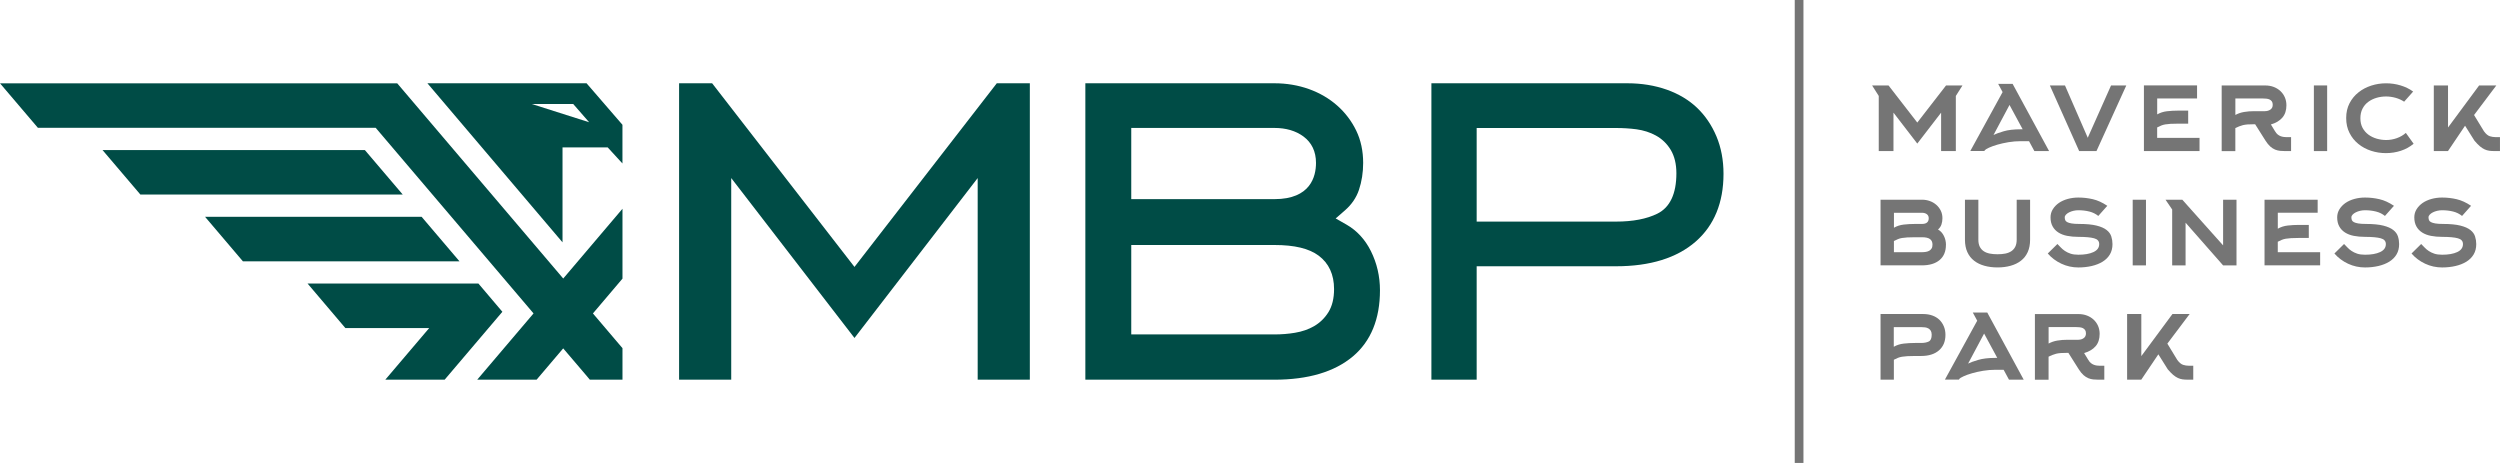<?xml version="1.0" encoding="UTF-8"?> <svg xmlns="http://www.w3.org/2000/svg" width="243" height="45" viewBox="0 0 243 45" fill="none"><g id="logo" clip-path="url(#clip0_244_77)"><g id="Group"><path id="Vector" d="M190.107 9.325V14.683H188.676V10.949L186.36 13.956L184.045 10.949V14.683H182.614V9.325L181.967 8.304H183.564L186.36 11.913L189.157 8.304H190.754L190.107 9.325Z" fill="#757575"></path><path id="Vector_2" d="M194.222 8.155H195.628L199.171 14.683H197.74L197.222 13.722H196.437C196.031 13.722 195.631 13.755 195.234 13.819C194.837 13.886 194.475 13.965 194.153 14.059C193.828 14.154 193.553 14.251 193.331 14.354C193.106 14.458 192.972 14.54 192.919 14.607L192.881 14.68H191.513L194.653 8.951L194.222 8.152V8.155ZM196.603 12.566L195.325 10.201L193.769 13.12C193.978 13.013 194.306 12.895 194.744 12.764C195.181 12.633 195.744 12.566 196.428 12.566H196.606H196.603Z" fill="#757575"></path><path id="Vector_3" d="M203.78 14.686H202.096L199.246 8.304H200.715L202.93 13.39L205.195 8.304H206.677L203.777 14.686H203.78Z" fill="#757575"></path><path id="Vector_4" d="M209.679 13.403H213.794V14.683H208.389V8.301H213.554V9.569H209.679V11.119C209.967 10.955 210.285 10.852 210.635 10.812C210.985 10.773 211.351 10.751 211.729 10.751H212.691V12.019H211.729C211.426 12.019 211.173 12.025 210.976 12.037C210.776 12.05 210.607 12.068 210.464 12.092C210.32 12.117 210.189 12.153 210.07 12.202C209.951 12.25 209.82 12.311 209.676 12.387V13.397L209.679 13.403Z" fill="#757575"></path><path id="Vector_5" d="M221.137 12.761C221.212 12.892 221.297 12.995 221.39 13.071C221.484 13.144 221.581 13.202 221.681 13.239C221.781 13.275 221.881 13.299 221.978 13.312C222.075 13.324 222.162 13.33 222.237 13.33H222.693V14.686H222.125C221.956 14.686 221.79 14.677 221.625 14.662C221.459 14.646 221.297 14.604 221.137 14.54C220.978 14.473 220.822 14.373 220.668 14.239C220.515 14.102 220.365 13.917 220.212 13.679L219.2 12.077H219.112C218.859 12.077 218.647 12.083 218.472 12.095C218.3 12.107 218.147 12.132 218.016 12.162C217.884 12.196 217.763 12.235 217.65 12.281C217.538 12.326 217.413 12.381 217.275 12.448V14.689H215.947V8.307H220.175C220.478 8.307 220.756 8.355 221.003 8.45C221.253 8.544 221.468 8.678 221.656 8.851C221.84 9.024 221.984 9.228 222.087 9.462C222.187 9.696 222.24 9.955 222.24 10.235C222.24 10.727 222.109 11.128 221.846 11.432C221.584 11.736 221.212 11.959 220.731 12.098L221.137 12.764V12.761ZM220.175 10.803C220.369 10.803 220.54 10.751 220.687 10.648C220.834 10.545 220.909 10.393 220.909 10.186C220.909 10.046 220.881 9.936 220.822 9.854C220.762 9.772 220.687 9.711 220.6 9.669C220.512 9.629 220.409 9.602 220.29 9.59C220.172 9.578 220.059 9.572 219.95 9.572H217.278V11.174C217.531 11.034 217.813 10.937 218.119 10.885C218.428 10.83 218.759 10.806 219.112 10.806H220.175V10.803Z" fill="#757575"></path><path id="Vector_6" d="M224.909 14.686V8.304H226.199V14.686H224.909Z" fill="#757575"></path><path id="Vector_7" d="M234.604 13.971C234.242 14.275 233.826 14.503 233.364 14.655C232.898 14.807 232.414 14.883 231.908 14.883C231.401 14.883 230.93 14.807 230.464 14.655C229.999 14.503 229.589 14.281 229.23 13.989C228.871 13.698 228.583 13.342 228.371 12.919C228.155 12.497 228.049 12.013 228.049 11.472C228.049 10.931 228.158 10.45 228.377 10.031C228.596 9.611 228.886 9.258 229.252 8.973C229.614 8.684 230.027 8.468 230.492 8.319C230.955 8.17 231.433 8.097 231.923 8.097C232.414 8.097 232.873 8.164 233.329 8.301C233.786 8.437 234.195 8.635 234.557 8.9L233.682 9.885C233.439 9.721 233.161 9.596 232.854 9.508C232.545 9.423 232.236 9.377 231.923 9.377C231.611 9.377 231.295 9.42 230.998 9.508C230.702 9.596 230.436 9.724 230.202 9.897C229.964 10.07 229.777 10.289 229.639 10.557C229.499 10.824 229.43 11.137 229.43 11.499C229.43 11.861 229.502 12.171 229.645 12.436C229.789 12.697 229.98 12.916 230.214 13.089C230.452 13.263 230.717 13.39 231.017 13.479C231.317 13.564 231.623 13.609 231.936 13.609C232.289 13.609 232.633 13.549 232.967 13.43C233.301 13.312 233.595 13.141 233.848 12.919L234.607 13.977L234.604 13.971Z" fill="#757575"></path><path id="Vector_8" d="M237.948 14.686H236.566V8.304H237.948V12.393L240.972 8.304H242.644L240.478 11.18L241.441 12.761C241.635 13.026 241.825 13.184 242.01 13.242C242.194 13.299 242.372 13.327 242.541 13.327H242.997V14.683H242.428C242.259 14.683 242.1 14.674 241.953 14.652C241.806 14.631 241.656 14.588 241.51 14.522C241.363 14.455 241.206 14.354 241.047 14.221C240.888 14.087 240.71 13.901 240.516 13.673L239.604 12.22L237.944 14.683L237.948 14.686Z" fill="#757575"></path><path id="Vector_9" d="M189.144 23.798C189.144 24.44 188.938 24.932 188.529 25.276C188.12 25.619 187.548 25.793 186.813 25.793H182.789V19.411H186.813C187.082 19.411 187.338 19.453 187.579 19.541C187.82 19.627 188.029 19.751 188.213 19.913C188.395 20.074 188.538 20.262 188.644 20.478C188.751 20.697 188.804 20.94 188.804 21.211C188.804 21.424 188.773 21.624 188.71 21.816C188.648 22.004 188.535 22.169 188.376 22.308C188.619 22.448 188.81 22.652 188.944 22.926C189.079 23.196 189.148 23.488 189.148 23.801L189.144 23.798ZM184.092 22.135C184.379 21.971 184.698 21.867 185.048 21.828C185.398 21.788 185.764 21.767 186.142 21.767H186.813C187.251 21.767 187.473 21.582 187.473 21.214C187.473 21.041 187.41 20.91 187.288 20.819C187.167 20.727 187.007 20.682 186.813 20.682H184.092V22.135ZM184.092 24.513H186.813C186.948 24.513 187.076 24.504 187.201 24.482C187.323 24.461 187.432 24.425 187.523 24.373C187.617 24.318 187.691 24.245 187.751 24.151C187.81 24.057 187.838 23.932 187.838 23.774C187.838 23.537 187.757 23.357 187.598 23.239C187.438 23.12 187.176 23.059 186.813 23.059H186.142C185.839 23.059 185.586 23.066 185.389 23.078C185.192 23.09 185.02 23.108 184.876 23.132C184.732 23.157 184.601 23.193 184.483 23.242C184.364 23.291 184.233 23.351 184.089 23.427V24.513H184.092Z" fill="#757575"></path><path id="Vector_10" d="M194.147 25.994C193.691 25.994 193.272 25.939 192.888 25.832C192.503 25.726 192.169 25.565 191.888 25.346C191.603 25.127 191.385 24.85 191.229 24.51C191.072 24.169 190.994 23.765 190.994 23.297V19.417H192.297V23.297C192.297 23.567 192.341 23.792 192.431 23.975C192.519 24.154 192.647 24.3 192.813 24.413C192.978 24.525 193.172 24.601 193.4 24.647C193.628 24.692 193.881 24.713 194.159 24.713C194.437 24.713 194.691 24.692 194.919 24.647C195.147 24.601 195.344 24.522 195.506 24.413C195.669 24.303 195.797 24.157 195.887 23.975C195.975 23.795 196.022 23.567 196.022 23.297V19.417H197.325V23.297C197.325 23.765 197.247 24.169 197.09 24.51C196.934 24.85 196.715 25.13 196.431 25.346C196.147 25.565 195.815 25.726 195.431 25.832C195.047 25.939 194.628 25.994 194.172 25.994H194.147Z" fill="#757575"></path><path id="Vector_11" d="M203.958 20.992C203.705 20.788 203.414 20.642 203.08 20.56C202.749 20.478 202.393 20.435 202.015 20.435C201.855 20.435 201.696 20.454 201.543 20.49C201.39 20.527 201.246 20.575 201.121 20.639C200.996 20.7 200.893 20.776 200.812 20.861C200.73 20.946 200.693 21.034 200.693 21.126C200.693 21.223 200.709 21.311 200.737 21.39C200.765 21.469 200.83 21.533 200.927 21.588C201.024 21.642 201.168 21.685 201.355 21.718C201.546 21.752 201.799 21.767 202.118 21.767C202.808 21.767 203.364 21.822 203.789 21.928C204.214 22.035 204.539 22.178 204.767 22.36C204.996 22.539 205.145 22.749 205.22 22.989C205.295 23.227 205.333 23.473 205.333 23.728C205.333 24.114 205.249 24.449 205.08 24.732C204.911 25.014 204.677 25.249 204.377 25.434C204.077 25.619 203.724 25.759 203.321 25.854C202.915 25.948 202.48 25.997 202.018 25.997C201.437 25.997 200.884 25.875 200.365 25.632C199.846 25.388 199.406 25.06 199.043 24.64L199.981 23.716C200.081 23.813 200.19 23.926 200.302 24.047C200.415 24.172 200.552 24.285 200.709 24.391C200.865 24.497 201.049 24.586 201.258 24.656C201.468 24.726 201.724 24.759 202.018 24.759C202.624 24.759 203.114 24.674 203.486 24.501C203.858 24.327 204.043 24.069 204.043 23.725C204.043 23.436 203.877 23.248 203.543 23.16C203.208 23.069 202.702 23.023 202.018 23.023C201.621 23.023 201.258 22.989 200.93 22.926C200.602 22.862 200.315 22.752 200.077 22.6C199.837 22.448 199.649 22.251 199.515 22.007C199.381 21.764 199.312 21.472 199.312 21.126C199.312 20.84 199.387 20.575 199.534 20.338C199.681 20.101 199.877 19.897 200.121 19.727C200.365 19.56 200.652 19.429 200.98 19.338C201.308 19.247 201.655 19.201 202.018 19.201C202.499 19.201 202.968 19.256 203.424 19.362C203.88 19.468 204.349 19.681 204.83 20.004L203.955 20.989L203.958 20.992Z" fill="#757575"></path><path id="Vector_12" d="M207.298 25.796V19.414H208.589V25.796H207.298Z" fill="#757575"></path><path id="Vector_13" d="M212.123 19.414L216.085 23.85V19.414H217.388V25.796H216.085L212.438 21.646V25.796H211.135V20.363L210.489 19.414H212.123Z" fill="#757575"></path><path id="Vector_14" d="M221.403 24.513H225.518V25.793H220.112V19.411H225.277V20.679H221.403V22.229C221.69 22.065 222.009 21.962 222.359 21.922C222.709 21.883 223.074 21.861 223.453 21.861H224.415V23.129H223.453C223.149 23.129 222.896 23.135 222.699 23.148C222.5 23.16 222.331 23.178 222.187 23.202C222.043 23.227 221.912 23.263 221.793 23.312C221.675 23.36 221.543 23.421 221.4 23.497V24.507L221.403 24.513Z" fill="#757575"></path><path id="Vector_15" d="M231.82 20.992C231.567 20.788 231.277 20.642 230.942 20.56C230.611 20.478 230.255 20.435 229.877 20.435C229.717 20.435 229.558 20.454 229.405 20.49C229.252 20.527 229.108 20.575 228.983 20.639C228.858 20.7 228.755 20.776 228.674 20.861C228.592 20.946 228.555 21.034 228.555 21.126C228.555 21.223 228.571 21.311 228.599 21.39C228.627 21.469 228.692 21.533 228.789 21.588C228.886 21.642 229.03 21.685 229.217 21.718C229.408 21.752 229.661 21.767 229.98 21.767C230.67 21.767 231.227 21.822 231.651 21.928C232.076 22.035 232.401 22.178 232.629 22.36C232.858 22.539 233.008 22.749 233.083 22.989C233.158 23.227 233.195 23.473 233.195 23.728C233.195 24.114 233.111 24.449 232.942 24.732C232.773 25.014 232.539 25.249 232.239 25.434C231.939 25.619 231.586 25.759 231.183 25.854C230.777 25.948 230.342 25.997 229.88 25.997C229.299 25.997 228.746 25.875 228.227 25.632C227.708 25.388 227.268 25.06 226.905 24.64L227.843 23.716C227.943 23.813 228.052 23.926 228.164 24.047C228.277 24.172 228.414 24.285 228.571 24.391C228.727 24.497 228.911 24.586 229.121 24.656C229.33 24.726 229.586 24.759 229.88 24.759C230.486 24.759 230.977 24.674 231.348 24.501C231.72 24.327 231.905 24.069 231.905 23.725C231.905 23.436 231.739 23.248 231.405 23.16C231.07 23.069 230.564 23.023 229.88 23.023C229.483 23.023 229.121 22.989 228.792 22.926C228.464 22.862 228.177 22.752 227.939 22.6C227.699 22.448 227.511 22.251 227.377 22.007C227.243 21.764 227.174 21.472 227.174 21.126C227.174 20.84 227.249 20.575 227.396 20.338C227.543 20.101 227.739 19.897 227.983 19.727C228.227 19.56 228.514 19.429 228.842 19.338C229.171 19.247 229.517 19.201 229.88 19.201C230.361 19.201 230.83 19.256 231.286 19.362C231.742 19.468 232.211 19.681 232.692 20.004L231.817 20.989L231.82 20.992Z" fill="#757575"></path><path id="Vector_16" d="M239.316 20.992C239.063 20.788 238.772 20.642 238.438 20.56C238.107 20.478 237.751 20.435 237.373 20.435C237.213 20.435 237.054 20.454 236.901 20.49C236.748 20.527 236.604 20.575 236.479 20.639C236.354 20.7 236.251 20.776 236.17 20.861C236.088 20.946 236.051 21.034 236.051 21.126C236.051 21.223 236.067 21.311 236.095 21.39C236.123 21.469 236.188 21.533 236.285 21.588C236.382 21.642 236.526 21.685 236.713 21.718C236.904 21.752 237.157 21.767 237.476 21.767C238.166 21.767 238.722 21.822 239.147 21.928C239.572 22.035 239.897 22.178 240.125 22.36C240.353 22.539 240.503 22.749 240.578 22.989C240.653 23.227 240.691 23.473 240.691 23.728C240.691 24.114 240.607 24.449 240.438 24.732C240.269 25.014 240.035 25.249 239.735 25.434C239.435 25.619 239.082 25.759 238.679 25.854C238.272 25.948 237.838 25.997 237.376 25.997C236.795 25.997 236.241 25.875 235.723 25.632C235.204 25.388 234.764 25.06 234.401 24.64L235.338 23.716C235.438 23.813 235.548 23.926 235.66 24.047C235.773 24.172 235.91 24.285 236.067 24.391C236.223 24.497 236.407 24.586 236.616 24.656C236.826 24.726 237.082 24.759 237.376 24.759C237.982 24.759 238.472 24.674 238.844 24.501C239.216 24.327 239.4 24.069 239.4 23.725C239.4 23.436 239.235 23.248 238.901 23.16C238.566 23.069 238.06 23.023 237.376 23.023C236.979 23.023 236.616 22.989 236.288 22.926C235.96 22.862 235.673 22.752 235.435 22.6C235.195 22.448 235.007 22.251 234.873 22.007C234.739 21.764 234.67 21.472 234.67 21.126C234.67 20.84 234.745 20.575 234.892 20.338C235.039 20.101 235.235 19.897 235.479 19.727C235.723 19.56 236.01 19.429 236.338 19.338C236.666 19.247 237.013 19.201 237.376 19.201C237.857 19.201 238.326 19.256 238.782 19.362C239.238 19.468 239.707 19.681 240.188 20.004L239.313 20.989L239.316 20.992Z" fill="#757575"></path><path id="Vector_17" d="M182.789 36.906V30.524H186.954C187.267 30.524 187.554 30.573 187.823 30.667C188.088 30.761 188.313 30.898 188.501 31.074C188.685 31.251 188.832 31.463 188.938 31.716C189.044 31.965 189.098 32.245 189.098 32.546C189.098 33.187 188.888 33.689 188.47 34.054C188.051 34.419 187.473 34.601 186.729 34.601H186.148C185.845 34.601 185.592 34.607 185.395 34.62C185.198 34.632 185.023 34.65 184.876 34.674C184.729 34.699 184.595 34.735 184.476 34.784C184.358 34.832 184.226 34.893 184.083 34.969V36.903H182.792L182.789 36.906ZM184.079 33.704C184.367 33.54 184.686 33.437 185.042 33.397C185.395 33.358 185.764 33.336 186.142 33.336H186.723C187.035 33.336 187.285 33.288 187.476 33.194C187.666 33.099 187.76 32.88 187.76 32.534C187.76 32.379 187.729 32.251 187.673 32.151C187.613 32.053 187.535 31.977 187.438 31.923C187.342 31.868 187.232 31.834 187.11 31.819C186.988 31.804 186.86 31.795 186.723 31.795H184.076V33.704H184.079Z" fill="#757575"></path><path id="Vector_18" d="M191.753 30.375H193.16L196.703 36.903H195.272L194.753 35.942H193.969C193.563 35.942 193.163 35.976 192.766 36.039C192.369 36.106 192.01 36.185 191.685 36.28C191.36 36.374 191.085 36.471 190.863 36.575C190.638 36.678 190.504 36.76 190.451 36.827L190.413 36.9H189.044L192.185 31.172L191.753 30.372V30.375ZM194.134 34.787L192.856 32.421L191.3 35.34C191.51 35.234 191.838 35.115 192.275 34.984C192.713 34.854 193.275 34.787 193.959 34.787H194.138H194.134Z" fill="#757575"></path><path id="Vector_19" d="M202.983 34.981C203.058 35.112 203.143 35.215 203.236 35.291C203.33 35.364 203.427 35.422 203.527 35.459C203.627 35.495 203.727 35.52 203.824 35.532C203.921 35.544 204.008 35.55 204.083 35.55H204.539V36.906H203.971C203.802 36.906 203.636 36.897 203.471 36.882C203.305 36.867 203.143 36.824 202.983 36.76C202.824 36.693 202.668 36.593 202.515 36.459C202.361 36.322 202.211 36.137 202.058 35.9L201.046 34.297H200.959C200.705 34.297 200.493 34.303 200.318 34.316C200.146 34.328 199.993 34.352 199.862 34.382C199.731 34.416 199.609 34.455 199.496 34.501C199.384 34.547 199.259 34.601 199.121 34.668V36.909H197.793V30.527H202.021C202.324 30.527 202.602 30.576 202.849 30.67C203.099 30.764 203.314 30.898 203.502 31.071C203.686 31.244 203.83 31.448 203.933 31.682C204.033 31.916 204.086 32.175 204.086 32.455C204.086 32.947 203.955 33.349 203.693 33.653C203.43 33.957 203.058 34.179 202.577 34.319L202.983 34.984V34.981ZM202.021 33.023C202.215 33.023 202.386 32.972 202.533 32.868C202.68 32.765 202.755 32.613 202.755 32.406C202.755 32.266 202.727 32.157 202.668 32.075C202.608 31.992 202.533 31.932 202.446 31.889C202.358 31.85 202.255 31.822 202.136 31.81C202.018 31.798 201.905 31.792 201.796 31.792H199.124V33.394C199.377 33.254 199.659 33.157 199.965 33.105C200.274 33.051 200.605 33.026 200.959 33.026H202.021V33.023Z" fill="#757575"></path><path id="Vector_20" d="M208.136 36.906H206.755V30.524H208.136V34.614L211.16 30.524H212.832L210.667 33.4L211.629 34.981C211.823 35.246 212.013 35.404 212.198 35.462C212.382 35.52 212.56 35.547 212.729 35.547H213.185V36.903H212.616C212.448 36.903 212.288 36.894 212.141 36.873C211.995 36.851 211.845 36.809 211.698 36.742C211.551 36.675 211.395 36.575 211.235 36.441C211.076 36.307 210.898 36.122 210.704 35.894L209.792 34.44L208.133 36.903L208.136 36.906Z" fill="#757575"></path></g><path id="Vector_21" d="M175.296 0H174.449V45H175.296V0Z" fill="#757575"></path><g id="Group_2"><g id="Group_3"><path id="Vector_22" d="M95.031 36.906V17.307L83.055 32.85L71.075 17.307V36.906H66.007V8.094H69.219L83.055 25.945L96.888 8.094H100.1V36.906H95.031Z" fill="#004C46"></path><path id="Vector_23" d="M105.496 36.906V8.094H123.875C125.056 8.094 126.184 8.285 127.234 8.659C128.271 9.033 129.193 9.569 129.974 10.259C130.749 10.943 131.374 11.764 131.827 12.7C132.274 13.622 132.499 14.677 132.499 15.838C132.499 16.765 132.361 17.647 132.089 18.459C131.836 19.21 131.383 19.876 130.736 20.442L129.827 21.232L130.877 21.831C131.889 22.409 132.689 23.278 133.252 24.409C133.836 25.583 134.133 26.863 134.133 28.219C134.133 31.007 133.248 33.169 131.502 34.641C129.718 36.143 127.152 36.906 123.875 36.906H105.496ZM109.958 32.506H123.875C124.568 32.506 125.243 32.452 125.874 32.345C126.565 32.23 127.187 32.014 127.721 31.707C128.29 31.378 128.762 30.922 129.118 30.351C129.486 29.761 129.671 29.007 129.671 28.101C129.671 26.684 129.165 25.589 128.171 24.847C127.234 24.151 125.831 23.814 123.875 23.814H109.958V32.503V32.506ZM109.958 19.356H123.875C127.39 19.356 127.915 17.152 127.915 15.835C127.915 14.728 127.502 13.862 126.687 13.26C125.943 12.713 124.996 12.436 123.875 12.436H109.958V19.356Z" fill="#004C46"></path><path id="Vector_24" d="M139.132 36.906V8.094H158.177C159.558 8.094 160.851 8.304 162.023 8.72C163.17 9.128 164.154 9.718 164.948 10.472C165.744 11.232 166.379 12.165 166.835 13.248C167.294 14.336 167.525 15.565 167.525 16.899C167.525 19.697 166.616 21.91 164.823 23.479C163.001 25.072 160.398 25.881 157.086 25.881H143.532V36.906H139.132ZM143.532 21.539H157.086C158.717 21.539 160.067 21.278 161.098 20.767C162.323 20.159 162.945 18.836 162.945 16.841C162.945 15.944 162.76 15.181 162.401 14.579C162.039 13.974 161.551 13.503 160.948 13.172C160.389 12.864 159.751 12.661 159.058 12.566C158.433 12.484 157.77 12.442 157.086 12.442H143.532V21.545V21.539Z" fill="#004C46"></path></g><g id="Group_4"><path id="Vector_25" d="M46.503 27.562H29.896L33.571 31.889H41.717L37.451 36.906H43.219L48.831 30.305L46.503 27.562Z" fill="#004C46"></path><path id="Vector_26" d="M54.746 27.073L54.687 27.003L38.608 8.097H0L3.681 12.42H36.514L51.803 30.396L51.859 30.466L46.385 36.906H52.156L54.743 33.862L56.693 36.149L56.915 36.41L57.333 36.906H60.505V33.841L59.802 33.017L57.633 30.466L57.814 30.253L60.505 27.082V20.292L54.93 26.857L54.746 27.073Z" fill="#004C46"></path><path id="Vector_27" d="M35.464 14.585H9.964L13.645 18.909H39.145L35.464 14.585Z" fill="#004C46"></path><path id="Vector_28" d="M40.982 21.074H19.932L23.61 25.401H44.663L40.982 21.074Z" fill="#004C46"></path><path id="Vector_29" d="M57.011 8.094H41.545L54.677 23.555V14.33H59.071L60.502 15.89V12.129L57.011 8.091V8.094ZM51.681 10.107H55.715L57.264 11.882L51.681 10.107Z" fill="#004C46"></path></g></g></g><defs><clipPath id="clip0_244_77"><rect width="243" height="45" fill="white"></rect></clipPath></defs></svg> 